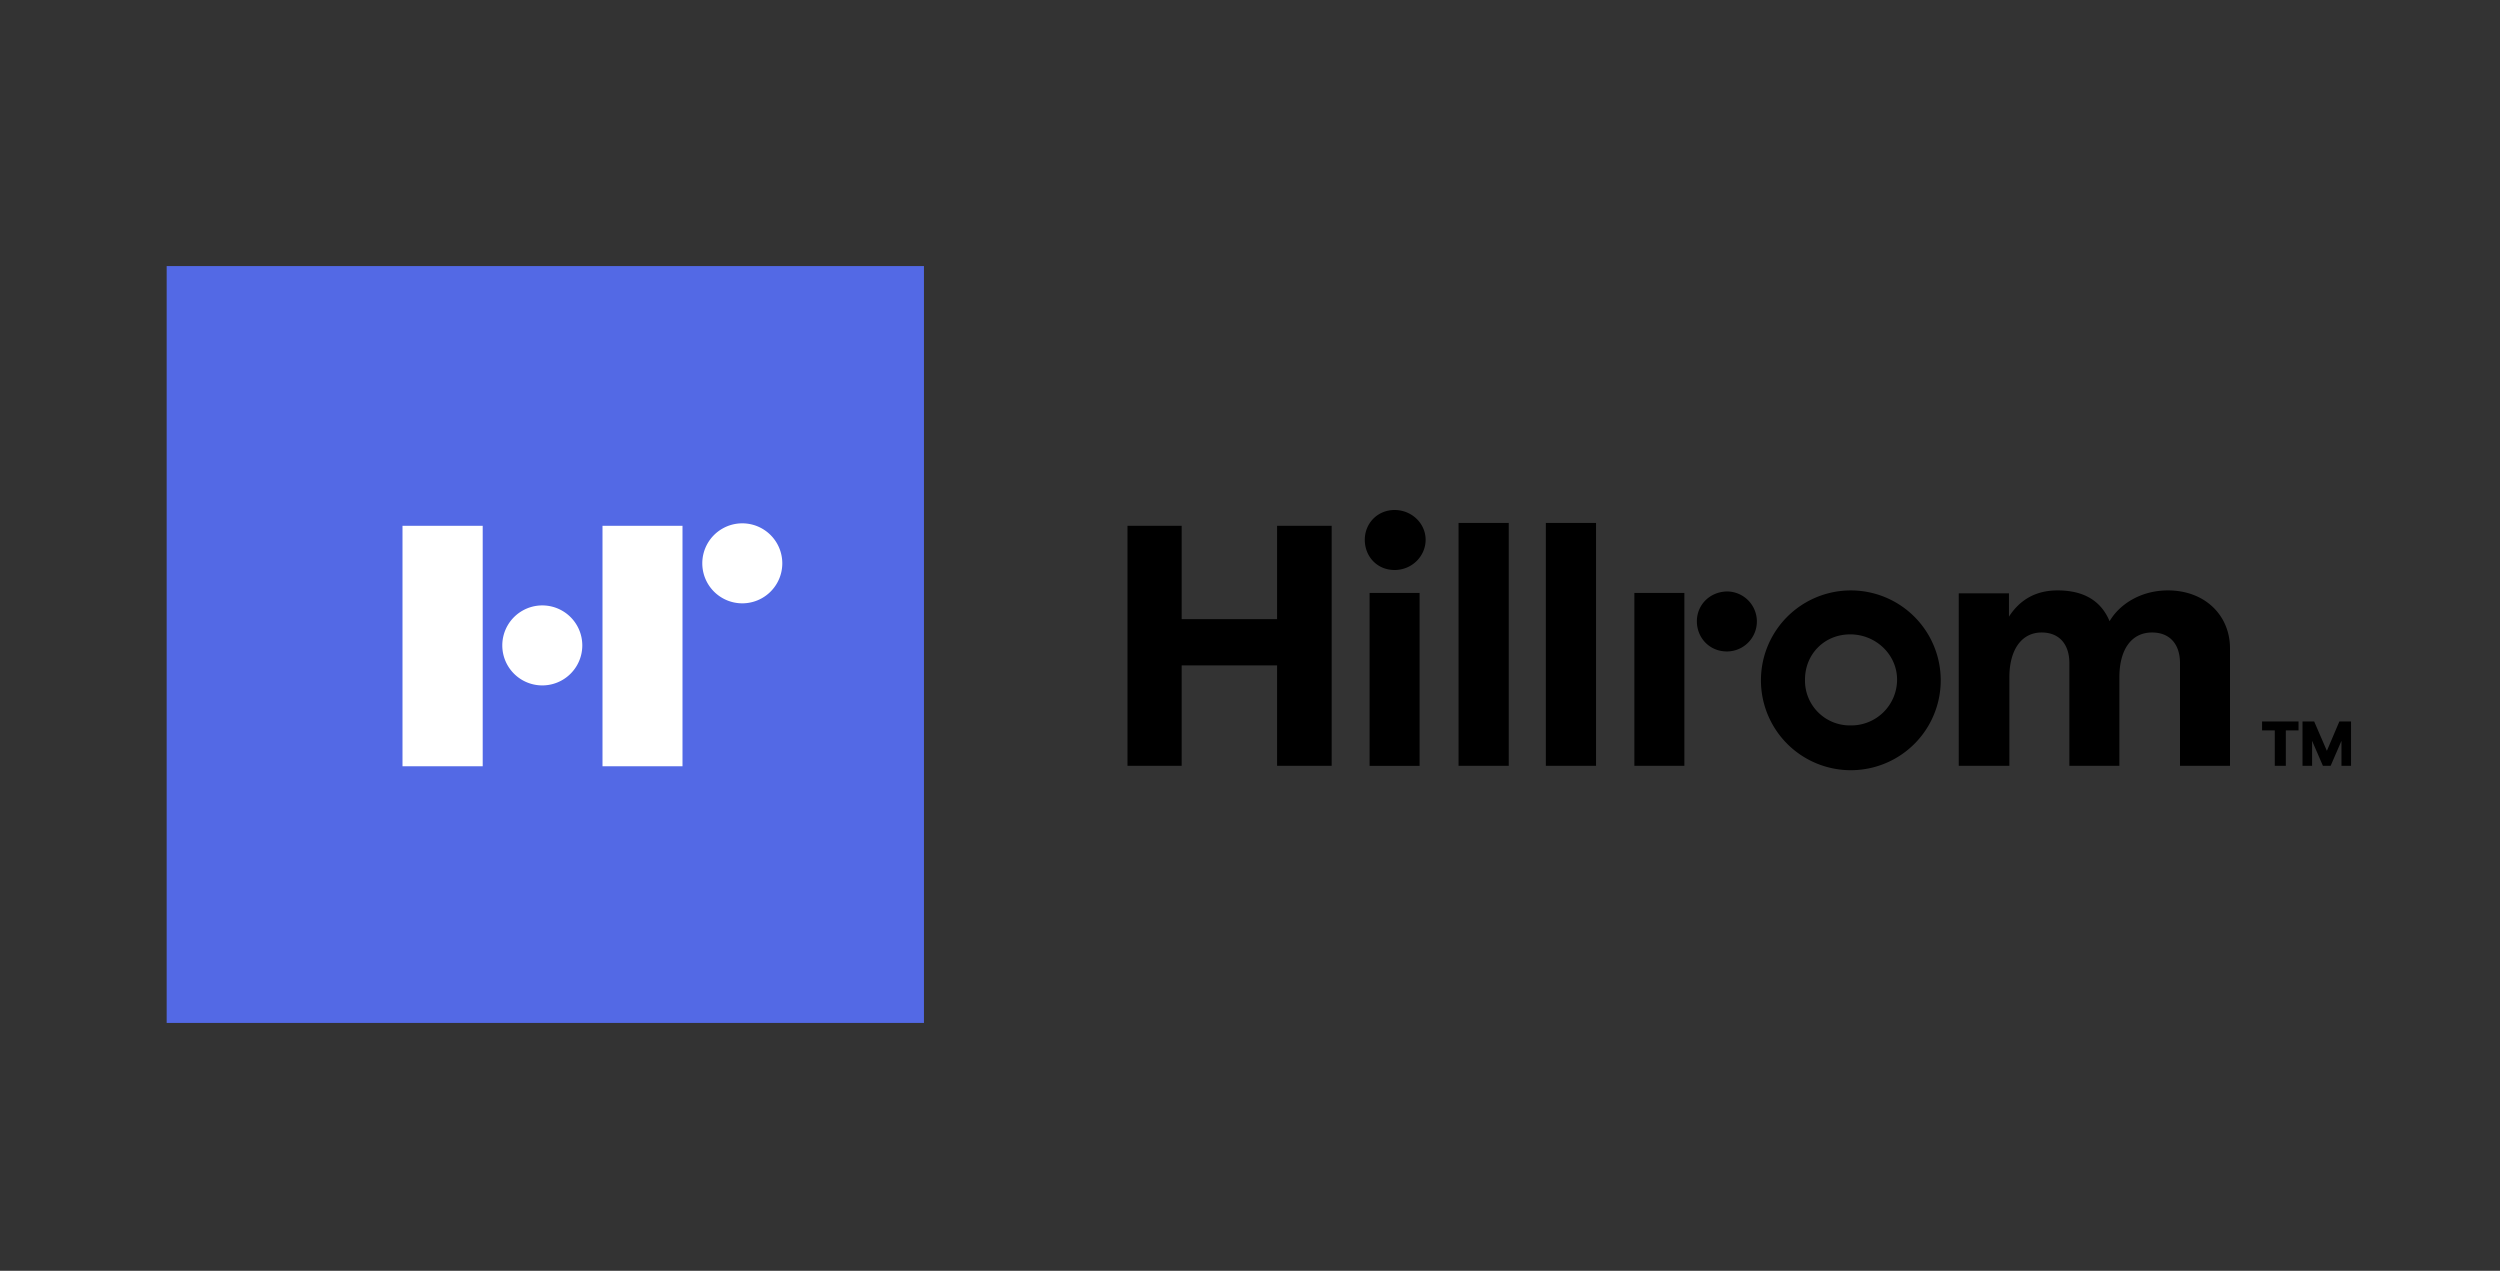 <?xml version="1.0" encoding="UTF-8"?>
<svg xmlns="http://www.w3.org/2000/svg" width="120" height="61" fill="none">
  <rect width="100%" height="100%" fill="#333333" stroke="none"/>
  <path d="M44.35 12.77H8V49.1h36.35V12.77Z" fill="#5369E5"></path>
  <path d="M19.32 25.24h3.85v11.54h-3.85V25.24Zm9.6 0v11.54h3.84V25.24h-3.84Zm8.63 1.8a1.92 1.92 0 1 0-3.84 0 1.92 1.92 0 1 0 3.84 0Zm-9.6 3.94a1.92 1.92 0 1 0-3.84 0 1.92 1.92 0 1 0 3.84 0Z" fill="#fff"></path>
  <path d="M65.74 28.46h2.4v8.3h-2.4v-8.3Zm-.23-2.55c0-.79.61-1.43 1.43-1.43s1.49.64 1.49 1.43c0 .78-.65 1.45-1.49 1.45s-1.43-.65-1.43-1.45ZM70 36.76h2.42V25.1h-2.41v11.66Zm4.2 0h2.41V25.1h-2.41v11.66Zm19.83 0h2.42v-4.25c0-1.3.57-2.15 1.55-2.15.84 0 1.33.56 1.33 1.47v4.93h2.4v-4.25c0-1.32.57-2.15 1.57-2.15.85 0 1.34.56 1.34 1.47v4.93h2.4v-5.64c0-1.58-1.2-2.78-2.98-2.78-1.34 0-2.35.7-2.8 1.48-.4-.96-1.21-1.48-2.5-1.48-1.1 0-1.84.5-2.33 1.26v-1.12h-2.41v8.28h.01Zm-13.17-8.3h-2.41v8.3h2.4v-8.3Zm7.95 6.36a2.15 2.15 0 0 1-2.17-2.2c0-1.22.93-2.17 2.17-2.17 1.24 0 2.25.98 2.25 2.17a2.2 2.2 0 0 1-2.25 2.2Zm.03-6.48a4.31 4.31 0 1 0 0 8.63 4.31 4.31 0 0 0 0-8.63Zm-7.39 1.48c0 .8.61 1.45 1.44 1.45a1.44 1.44 0 1 0 0-2.88c-.83.02-1.44.65-1.44 1.43ZM61.3 25.24v4.48h-4.58v-4.48h-2.6v11.52h2.6v-4.82h4.58v4.82h2.62V25.24H61.3Zm47.9 9.82h-.62v-.43h1.75v.43h-.61v1.7h-.53v-1.7Zm1.32-.43h.56l.61 1.41.6-1.41h.56v2.13h-.46v-1.2l-.52 1.2h-.37l-.52-1.2v1.2h-.46v-2.13Z" fill="#000"></path>
</svg>
